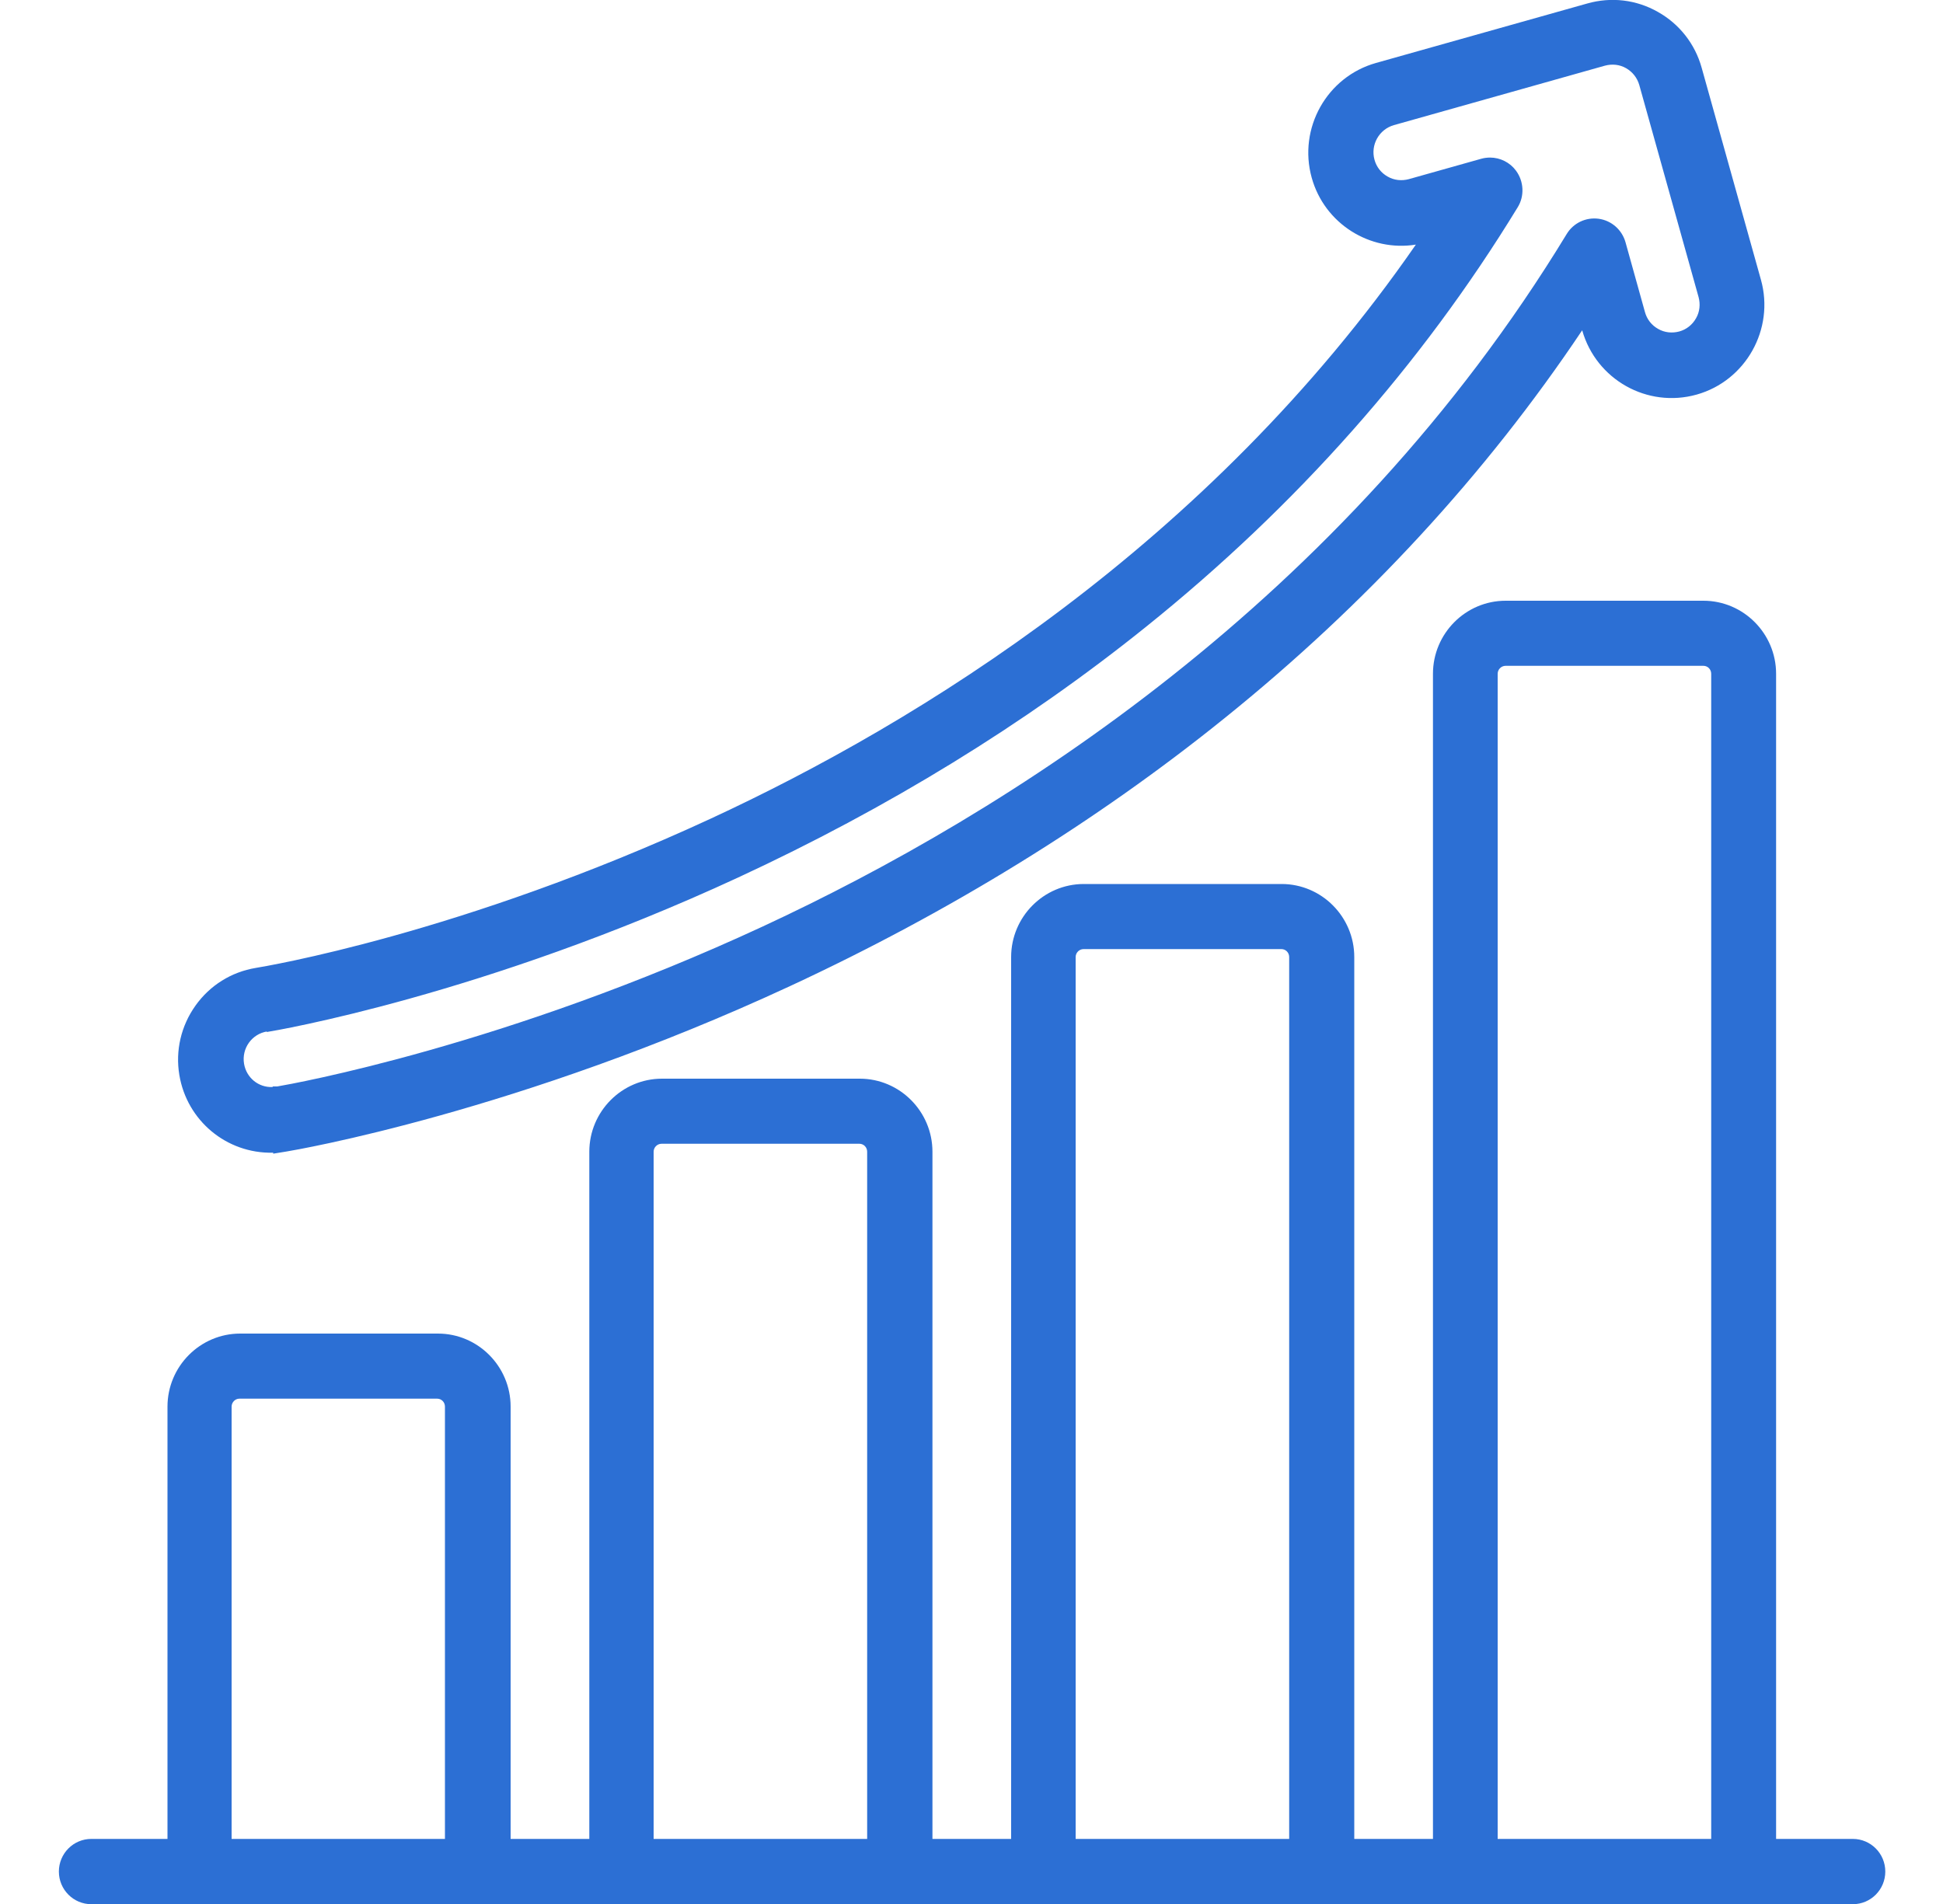 <svg id="a" xmlns="http://www.w3.org/2000/svg" width="100" height="98" viewBox="0 0 100 98"><path d="M95.33,94.65h-3.92v-59.97c0-2.07-1.68-3.76-3.74-3.76h-10.18c-2.06,0-3.74,1.69-3.74,3.76v59.97h-4.05v-45.39c0-2.07-1.68-3.76-3.74-3.76h-10.18c-2.06,0-3.74,1.69-3.74,3.76v45.39h-4.05v-35.37c0-2.07-1.68-3.76-3.74-3.76h-10.18c-2.06,0-3.74,1.69-3.74,3.76v35.37h-4.05v-22.25c0-2.07-1.68-3.76-3.74-3.76h-10.18c-2.06,0-3.74,1.69-3.74,3.76v22.25h-3.92c-.92,0-1.67.75-1.67,1.68s.75,1.68,1.67,1.68h90.66c.92,0,1.67-.75,1.67-1.68s-.75-1.68-1.67-1.68ZM22.91,94.65h-10.99v-22.25c0-.22.18-.41.4-.41h10.18c.22,0,.4.18.4.41v22.25ZM44.63,94.65h-10.99v-35.37c0-.22.18-.41.41-.41h10.18c.22,0,.4.18.4.41v35.37ZM66.35,94.65h-10.99v-45.39c0-.22.18-.41.41-.41h10.18c.22,0,.4.18.4.41v45.39ZM88.07,94.65h-10.99v-59.97c0-.22.18-.41.41-.41h10.18c.22,0,.4.18.4.41v59.97ZM14.06,59.33v.05s.68-.11.68-.11c.48-.08,11.92-2.02,25.91-8.51,8.23-3.82,15.76-8.46,22.38-13.8,7.25-5.84,13.44-12.55,18.4-19.96.72,2.54,3.35,4.02,5.89,3.31,2.53-.71,4.02-3.37,3.31-5.91l-3.05-10.91c-.34-1.23-1.15-2.26-2.26-2.88-1.11-.63-2.4-.78-3.63-.43l-10.87,3.06c-2.53.71-4.02,3.36-3.31,5.91.66,2.37,3,3.82,5.36,3.44-10.72,15.48-25.61,24.6-36.3,29.55-12.84,5.94-22.99,7.61-23.41,7.68-1.26.21-2.36.9-3.1,1.94-.74,1.04-1.04,2.31-.83,3.57.39,2.35,2.43,4.05,4.81,4ZM13.72,53.12c.45-.07,11.15-1.88,24.26-7.95,7.71-3.57,14.77-7.9,20.98-12.89,7.76-6.23,14.2-13.5,19.15-21.61.36-.58.32-1.34-.09-1.89-.31-.42-.81-.67-1.33-.67-.15,0-.31.02-.45.06l-3.73,1.05c-.37.1-.76.06-1.09-.13-.34-.19-.58-.5-.68-.87-.21-.76.23-1.56,1-1.78l10.86-3.06c.37-.1.76-.06,1.09.13.33.19.57.49.68.87l3.05,10.91c.1.37.06.76-.13,1.09-.19.34-.5.58-.86.68-.37.1-.76.06-1.09-.13-.34-.19-.58-.5-.68-.87l-1-3.59c-.18-.64-.72-1.12-1.38-1.21-.66-.09-1.31.22-1.65.79-11.52,18.93-28.85,29.82-41.36,35.63-13.27,6.16-24.23,8.11-25,8.24h-.22s-.03.03-.03.03c-.72.03-1.34-.48-1.46-1.2-.13-.79.4-1.53,1.18-1.66Z" fill="#2c6fd4" stroke-width="0"/><rect y="0" width="100" height="94" fill="none" stroke-width="0"/></svg>